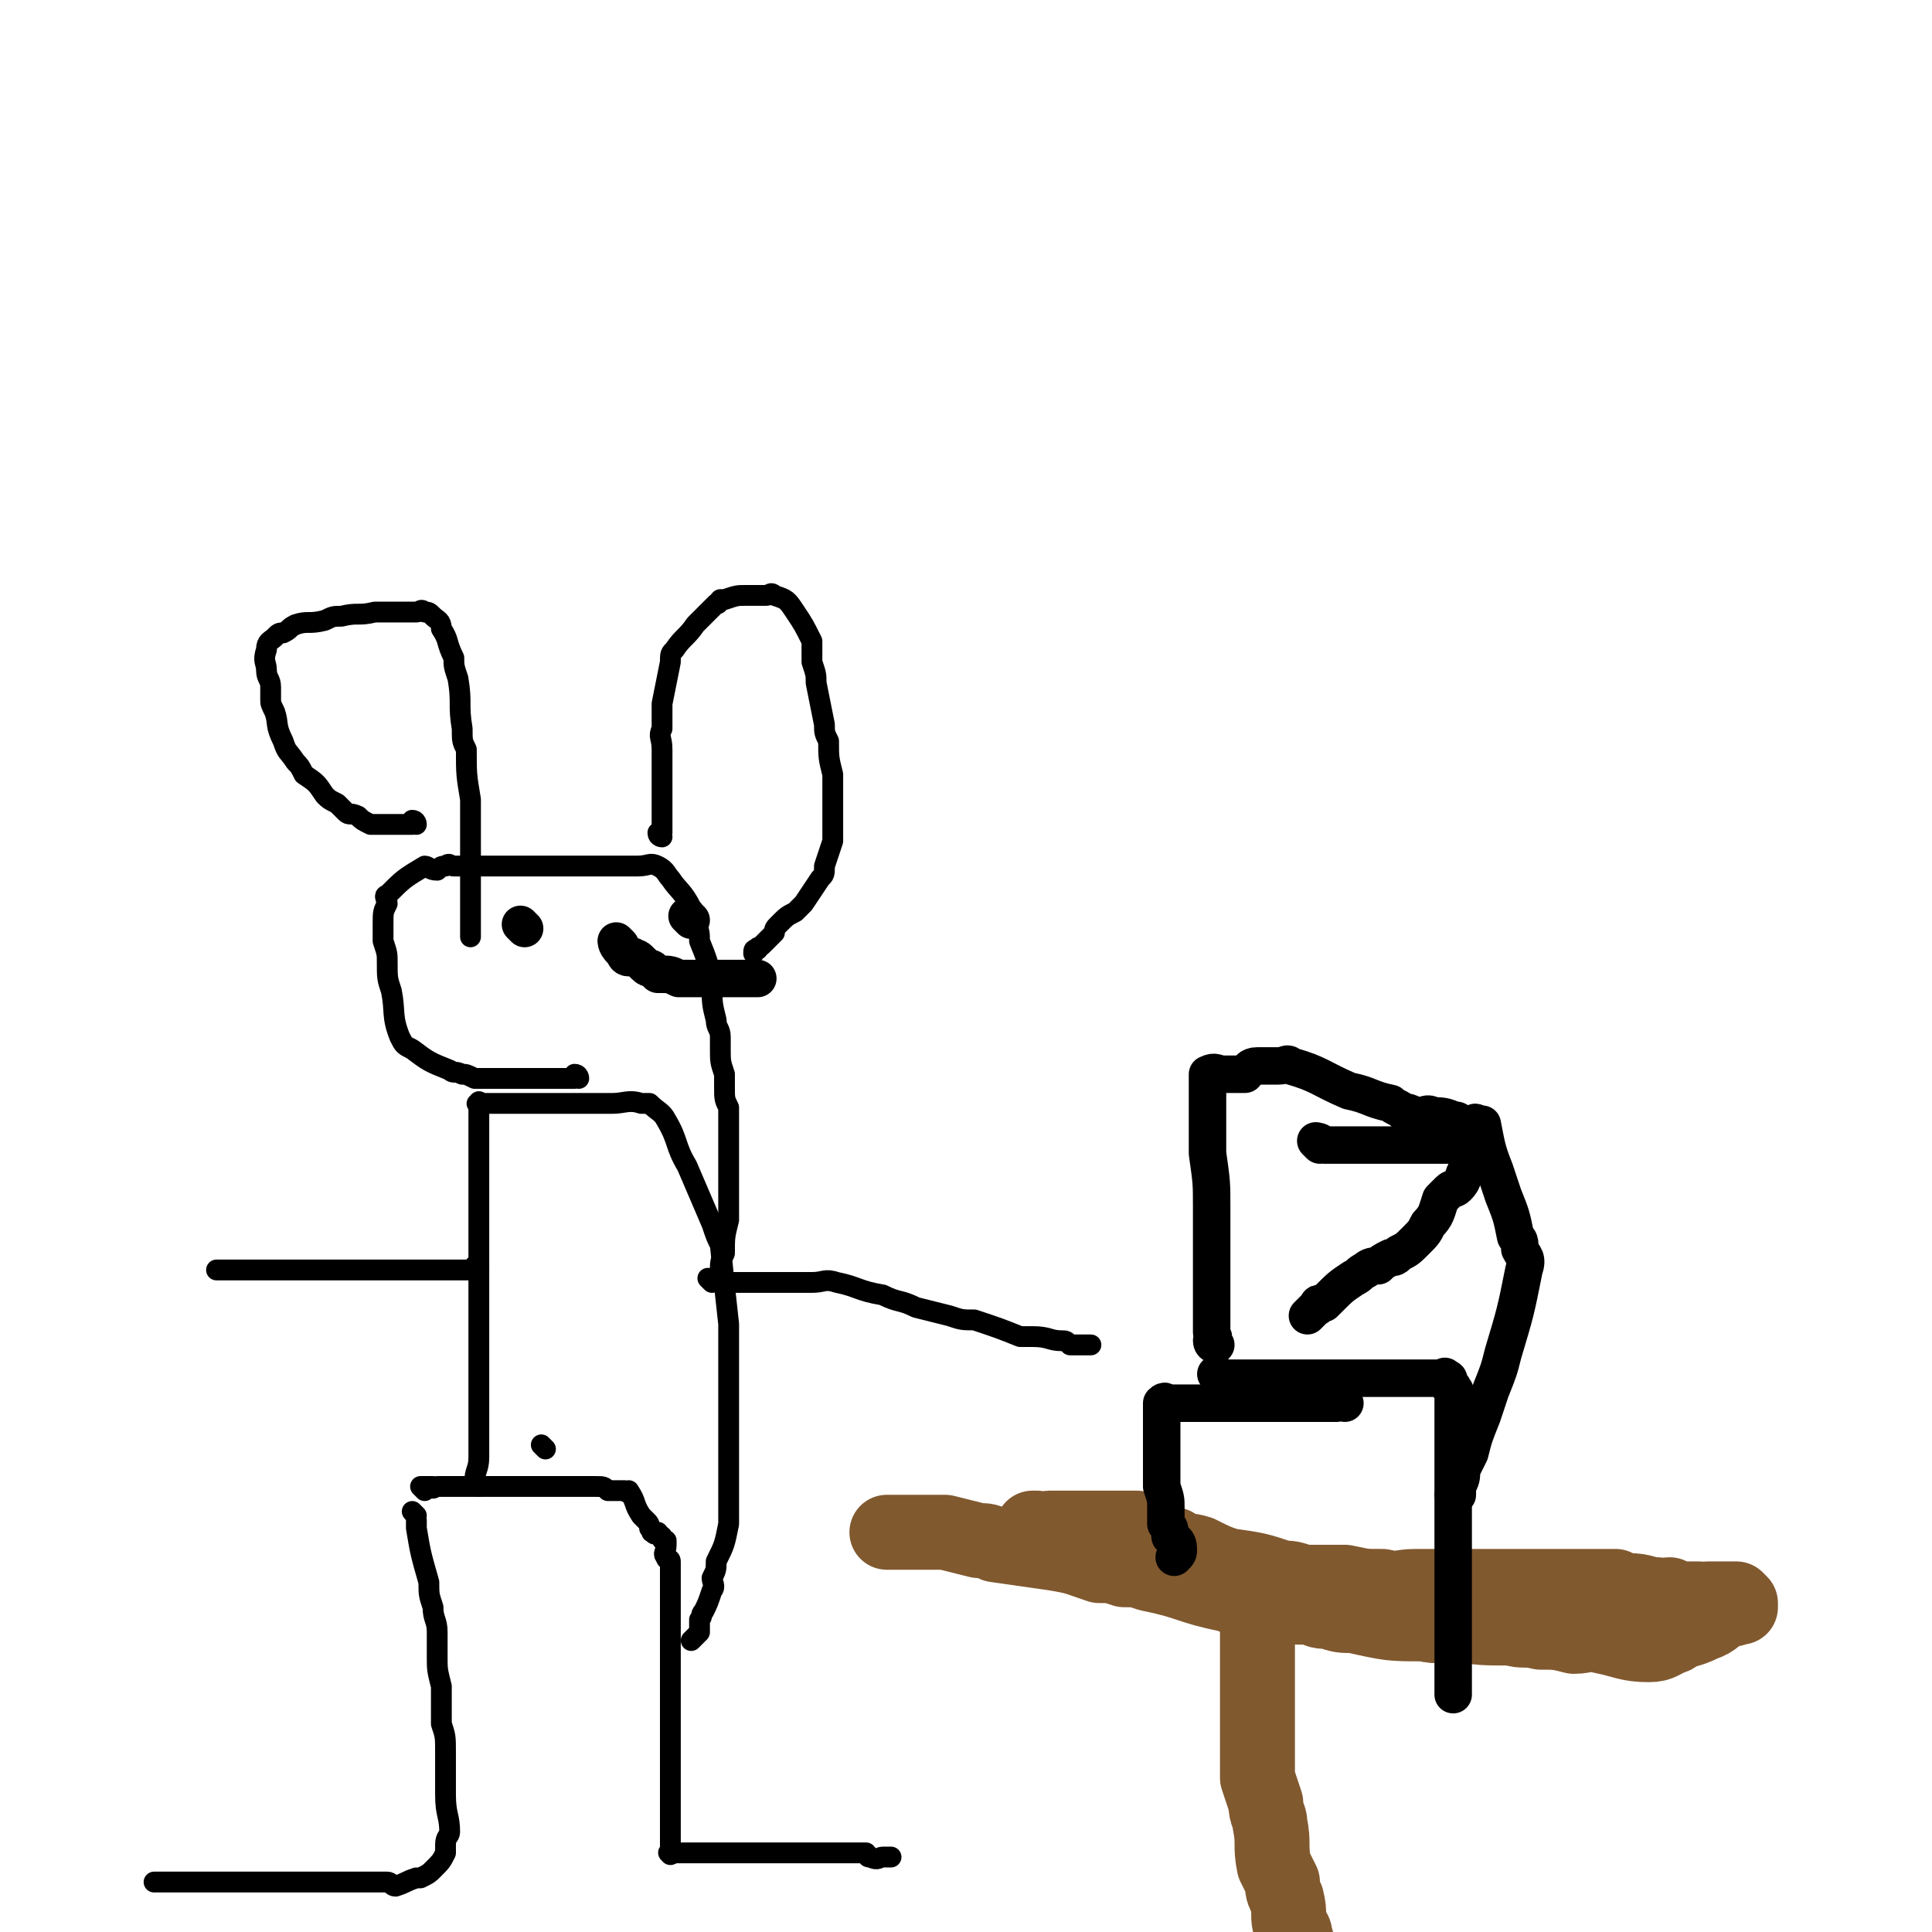 <svg viewBox='0 0 464 464' version='1.1' xmlns='http://www.w3.org/2000/svg' xmlns:xlink='http://www.w3.org/1999/xlink'><g fill='none' stroke='#000000' stroke-width='5' stroke-linecap='round' stroke-linejoin='round'><path d='M100,364c0,0 -1,-1 -1,-1 0,0 1,1 1,2 0,1 0,1 0,2 1,6 1,6 3,13 0,3 0,3 1,6 0,3 1,3 1,6 0,3 0,3 0,6 0,3 0,3 1,7 0,4 0,4 0,9 1,3 1,3 1,7 0,2 0,2 0,5 0,3 0,3 0,5 0,5 1,5 1,9 0,1 -1,1 -1,3 0,1 0,1 0,2 -1,2 -1,2 -3,4 -1,1 -1,1 -3,2 0,0 0,0 -1,0 -3,1 -2,1 -5,2 -1,0 -1,-1 -2,-1 -3,0 -3,0 -5,0 -3,0 -3,0 -6,0 -2,0 -2,0 -5,0 -2,0 -2,0 -5,0 -2,0 -2,0 -4,0 -6,0 -6,0 -11,0 -4,0 -4,0 -9,0 -2,0 -2,0 -4,0 -1,0 -1,0 -3,0 -2,0 -2,0 -4,0 '/><path d='M102,358c0,0 -1,-1 -1,-1 1,0 2,0 3,0 0,1 0,0 1,0 1,0 1,0 3,0 2,0 2,0 4,0 2,0 2,0 4,0 2,0 2,0 5,0 3,0 3,0 6,0 2,0 2,0 4,0 3,0 3,0 5,0 4,0 4,0 7,0 2,0 2,0 3,1 2,0 2,0 4,0 1,1 1,0 1,0 2,3 1,3 3,6 0,0 0,0 1,1 1,1 1,1 1,2 1,1 0,1 1,1 0,1 1,0 1,0 1,1 0,1 1,1 0,1 0,1 1,1 0,1 0,1 0,1 0,2 -1,2 0,3 0,1 1,0 1,1 0,2 0,3 0,5 0,2 0,2 0,4 0,7 0,7 0,14 0,3 0,3 0,7 0,4 0,4 0,7 0,6 0,6 0,11 0,3 0,3 0,5 0,2 0,2 0,4 0,3 0,3 0,6 0,2 0,2 0,3 0,1 0,1 0,2 0,0 0,0 0,1 0,0 0,0 0,0 0,1 -1,1 0,1 0,1 0,0 1,0 1,0 1,0 3,0 2,0 2,0 3,0 2,0 2,0 4,0 3,0 3,0 5,0 3,0 3,0 6,0 2,0 2,0 5,0 2,0 2,0 4,0 2,0 2,0 4,0 2,0 2,0 3,0 2,0 2,0 4,0 2,0 2,0 5,0 1,1 0,1 1,1 2,1 2,0 3,0 1,0 1,0 2,0 '/><path d='M131,348c0,0 -1,-1 -1,-1 '/><path d='M115,357c0,0 -1,0 -1,-1 0,-3 1,-3 1,-6 0,-2 0,-3 0,-6 0,-2 0,-2 0,-5 0,-3 0,-3 0,-6 0,-3 0,-3 0,-6 0,-3 0,-3 0,-7 0,-3 0,-3 0,-6 0,-2 0,-2 0,-3 0,-4 0,-4 0,-7 0,-2 0,-2 0,-5 0,-4 0,-4 0,-8 0,-1 0,-1 0,-3 0,-2 0,-2 0,-4 0,-4 0,-4 0,-8 0,-1 0,-1 0,-1 0,-2 0,-2 0,-3 0,-2 0,-2 0,-4 0,0 0,0 0,-1 0,0 0,0 0,0 0,-1 0,-1 0,-1 0,-1 -1,-1 0,-1 0,-1 0,0 1,0 0,0 0,0 1,0 0,0 0,0 1,0 1,0 1,0 1,0 2,0 2,0 3,0 1,0 1,0 3,0 1,0 1,0 2,0 3,0 3,0 6,0 2,0 2,0 3,0 2,0 2,0 4,0 2,0 2,0 4,0 2,0 2,0 3,0 3,0 4,-1 7,0 1,0 1,0 2,0 2,2 3,2 4,4 3,5 2,6 5,11 3,7 3,7 6,14 1,3 1,3 2,5 1,10 1,10 2,19 0,5 0,5 0,9 0,6 0,6 0,13 0,2 0,2 0,4 0,2 0,2 0,4 0,5 0,5 0,11 0,3 0,3 0,7 -1,5 -1,5 -3,9 0,2 0,2 -1,4 0,1 1,2 0,3 -1,3 -1,3 -2,5 -1,1 0,1 -1,2 0,1 0,1 0,3 -1,1 -1,1 -1,1 -1,1 -1,1 -1,1 0,0 0,0 0,0 '/><path d='M171,308c0,0 -1,-1 -1,-1 1,0 1,0 3,1 4,0 4,0 7,0 3,0 3,0 6,0 2,0 2,0 4,0 3,0 3,0 5,0 3,0 3,-1 6,0 5,1 5,2 11,3 4,2 4,1 8,3 4,1 4,1 8,2 3,1 3,1 6,1 6,2 6,2 11,4 2,0 2,0 3,0 4,0 4,1 7,1 1,0 1,0 2,1 1,0 1,0 3,0 1,0 1,0 2,0 '/><path d='M115,305c0,0 0,-1 -1,-1 0,0 0,0 0,1 -1,0 -2,0 -3,0 0,0 0,0 -1,0 -1,0 -1,0 -2,0 -2,0 -2,0 -3,0 -1,0 -1,0 -1,0 -1,0 -1,0 -3,0 -1,0 -1,0 -3,0 -2,0 -2,0 -4,0 -3,0 -3,0 -5,0 -6,0 -6,0 -11,0 -3,0 -3,0 -5,0 -5,0 -5,0 -10,0 -4,0 -4,0 -7,0 -1,0 -1,0 -3,0 0,0 0,0 -1,0 '/><path d='M139,259c0,0 0,-1 -1,-1 0,0 0,1 0,1 -2,0 -2,0 -3,0 -1,0 -1,0 -3,0 -1,0 -1,0 -2,0 -1,0 -1,0 -2,0 -2,0 -2,0 -4,0 -1,0 -1,0 -3,0 -2,0 -2,0 -3,0 -2,0 -2,0 -4,0 -2,-1 -2,-1 -3,-1 -2,-1 -2,0 -3,-1 -5,-2 -5,-2 -9,-5 -2,-1 -2,-1 -3,-3 -2,-5 -1,-6 -2,-11 -1,-3 -1,-3 -1,-7 0,-2 0,-2 -1,-5 0,-2 0,-2 0,-4 0,-3 0,-3 1,-5 0,-1 -1,-2 0,-2 4,-4 4,-4 9,-7 1,0 1,1 3,1 1,-1 1,-1 2,-1 1,-1 1,0 2,0 2,0 2,0 4,0 1,0 1,0 2,0 5,0 5,0 9,0 2,0 2,0 4,0 4,0 4,0 8,0 2,0 2,0 4,0 1,0 1,0 3,0 4,0 4,0 7,0 1,0 1,0 3,0 3,0 3,-1 5,0 2,1 2,2 3,3 2,3 3,3 5,7 1,1 0,1 1,3 1,3 1,3 1,5 2,5 2,5 3,10 0,5 0,5 1,9 0,2 1,2 1,4 0,1 0,1 0,3 0,3 0,3 1,6 0,1 0,1 0,3 0,3 0,3 1,5 0,2 0,2 0,3 0,4 0,4 0,8 0,3 0,3 0,7 0,2 0,2 0,3 0,2 0,2 0,4 0,1 0,1 0,2 -1,4 -1,4 -1,8 -1,2 -1,2 -1,4 0,1 0,1 0,1 0,1 0,1 0,2 '/><path d='M100,198c0,0 0,-1 -1,-1 0,0 0,1 0,1 -1,0 -1,0 -1,0 -1,0 -1,0 -2,0 -1,0 -1,0 -1,0 -1,0 -1,0 -3,0 0,0 0,0 -1,0 -1,0 -1,0 -2,0 -2,-1 -2,-1 -3,-2 -2,-1 -2,0 -3,-1 -1,-1 -1,-1 -2,-2 -2,-1 -2,-1 -3,-2 -2,-3 -2,-3 -5,-5 -1,-2 -1,-2 -2,-3 -2,-3 -2,-2 -3,-5 -2,-4 -1,-4 -2,-7 -1,-2 -1,-2 -1,-3 0,-2 0,-2 0,-3 0,-2 -1,-2 -1,-4 0,-2 -1,-2 0,-5 0,-2 1,-2 2,-3 1,-1 1,-1 2,-1 2,-1 1,-1 3,-2 3,-1 3,0 7,-1 2,-1 2,-1 4,-1 4,-1 4,0 8,-1 2,0 2,0 4,0 3,0 3,0 6,0 1,0 1,-1 2,0 1,0 1,0 2,1 1,1 2,1 2,3 2,3 1,3 3,7 0,2 0,2 1,5 1,6 0,6 1,12 0,3 0,3 1,5 0,6 0,6 1,12 0,3 0,3 0,6 0,5 0,5 0,10 0,4 0,4 0,7 0,2 0,2 0,4 0,1 0,1 0,2 0,1 0,1 0,2 0,1 0,1 0,2 '/><path d='M159,201c0,0 -1,0 -1,-1 0,0 1,0 1,0 0,-1 0,-1 0,-2 0,-2 0,-2 0,-4 0,-2 0,-2 0,-4 0,-3 0,-3 0,-5 0,-2 0,-2 0,-5 0,-3 -1,-3 0,-5 0,-3 0,-3 0,-6 1,-5 1,-5 2,-10 0,-2 0,-2 1,-3 2,-3 3,-3 5,-6 1,-1 1,-1 2,-2 1,-1 1,-1 3,-3 1,0 0,0 1,-1 1,0 1,0 1,0 3,-1 3,-1 5,-1 0,0 1,0 1,0 2,0 2,0 4,0 1,0 1,-1 2,0 3,1 3,1 5,4 2,3 2,3 4,7 0,3 0,3 0,5 1,3 1,3 1,5 1,5 1,5 2,10 0,2 0,2 1,4 0,4 0,4 1,8 0,2 0,2 0,4 0,3 0,3 0,7 0,1 0,1 0,2 0,2 0,2 0,3 -1,3 -1,3 -2,6 0,2 0,2 -1,3 -2,3 -2,3 -4,6 -1,1 -1,1 -2,2 -2,1 -2,1 -4,3 -1,1 -1,1 -1,2 -2,2 -2,2 -3,3 -1,1 -1,0 -1,1 -1,0 -1,0 -1,1 '/></g>
<g fill='none' stroke='#81592F' stroke-width='18' stroke-linecap='round' stroke-linejoin='round'><path d='M303,379c0,0 -1,-1 -1,-1 0,1 0,2 0,4 0,4 0,4 0,7 0,2 0,2 0,4 0,5 0,5 0,9 0,3 0,3 0,7 0,3 0,3 0,6 0,3 0,3 0,6 0,3 0,3 0,6 1,3 1,3 2,6 0,3 1,3 1,5 1,5 0,5 1,10 1,2 1,2 2,4 0,2 0,2 1,4 1,4 0,4 1,7 1,1 1,1 1,2 1,2 0,2 1,3 0,1 0,1 0,3 1,1 1,1 1,2 0,1 0,1 0,2 0,0 0,0 0,0 '/><path d='M249,368c0,0 -1,-1 -1,-1 0,0 1,0 1,0 2,1 2,0 3,0 3,0 3,0 5,0 2,0 2,0 4,0 3,0 3,0 6,0 3,0 3,0 6,0 5,2 4,3 9,4 3,2 3,1 6,2 4,2 4,2 7,3 7,1 7,1 13,3 2,0 2,0 5,1 5,0 5,0 10,0 5,1 4,1 9,1 4,1 4,0 8,0 3,0 3,0 6,0 5,0 5,0 11,0 4,0 4,0 8,0 2,0 2,0 4,0 4,0 4,0 7,0 2,0 2,0 4,0 4,0 4,0 8,0 2,1 2,1 3,1 4,0 4,1 7,1 1,1 1,0 3,0 1,1 1,0 2,1 3,0 3,0 5,0 1,1 1,0 2,0 2,0 2,0 3,0 1,0 1,0 1,0 1,0 1,0 2,0 0,0 0,0 1,0 0,0 0,0 0,0 1,1 1,1 1,1 0,1 0,1 0,1 0,0 0,0 -1,0 -1,1 -1,0 -2,0 -3,2 -3,3 -6,4 -4,2 -4,1 -7,3 -3,1 -3,2 -6,2 -5,0 -6,-1 -11,-2 -4,-1 -4,0 -7,0 -4,-1 -4,-1 -8,-1 -4,-1 -4,0 -7,-1 -7,0 -7,0 -14,-1 -3,0 -3,1 -7,0 -8,0 -8,0 -17,-2 -3,0 -3,0 -6,-1 -2,0 -2,0 -4,-1 -5,0 -5,0 -10,-1 -5,0 -5,0 -10,-2 -10,-2 -9,-3 -19,-5 -3,-1 -3,-1 -6,-1 -3,-1 -3,-1 -6,-1 -6,-2 -5,-2 -11,-3 -7,-1 -7,-1 -14,-2 -2,-1 -2,-1 -4,-1 -4,-1 -4,-1 -8,-2 -1,0 -1,0 -2,0 -1,0 -1,0 -2,0 -2,0 -2,0 -3,0 -2,0 -2,0 -4,0 0,0 0,0 -1,0 0,0 0,0 -1,0 0,0 0,0 0,0 -1,0 -1,0 -1,0 '/></g>
<g fill='none' stroke='#000000' stroke-width='9' stroke-linecap='round' stroke-linejoin='round'><path d='M293,331c0,0 -1,-1 -1,-1 0,0 1,0 1,1 1,0 1,0 2,0 1,0 1,0 2,0 2,0 2,0 5,0 1,0 1,0 3,0 2,0 2,0 3,0 2,0 2,0 4,0 2,0 2,0 3,0 3,0 3,0 6,0 2,0 2,0 5,0 1,0 1,0 2,0 1,0 1,0 2,0 1,0 1,0 2,0 2,0 2,0 5,0 1,0 1,0 3,0 2,0 2,0 3,0 1,0 1,0 2,0 1,0 1,0 2,0 0,0 0,-1 0,0 1,0 1,0 1,1 0,0 0,0 0,1 1,0 1,0 1,1 1,0 0,0 0,1 0,1 0,1 0,2 0,2 0,2 0,5 0,3 0,3 0,6 0,9 0,9 0,17 0,6 0,6 0,12 0,3 0,3 0,6 0,3 0,3 0,6 0,4 0,4 0,8 0,2 0,2 0,3 0,2 0,2 0,4 0,0 0,0 0,1 0,1 0,1 0,2 0,0 0,0 0,0 '/><path d='M323,337c0,0 -1,-1 -1,-1 0,0 0,0 -1,1 0,0 0,0 -1,0 0,0 0,0 -1,0 -1,0 -1,0 -1,0 -1,0 -1,0 -2,0 0,0 0,0 -1,0 -1,0 -1,0 -2,0 -1,0 -1,0 -1,0 -2,0 -2,0 -4,0 -1,0 -1,0 -2,0 -2,0 -2,0 -3,0 -3,0 -3,0 -6,0 -1,0 -1,0 -3,0 -2,0 -2,0 -5,0 -1,0 -1,0 -2,0 -1,0 -1,0 -3,0 -1,0 -1,0 -3,0 0,0 0,0 0,0 0,0 0,0 -1,0 0,0 0,-1 -1,0 0,0 0,1 0,2 0,2 0,2 0,3 0,2 0,2 0,4 0,1 0,1 0,3 0,2 0,2 0,4 0,2 0,2 0,4 1,3 1,3 1,5 0,2 0,2 0,4 1,1 1,1 1,3 1,1 2,1 2,3 0,1 0,1 -1,2 '/><path d='M292,323c0,0 -1,0 -1,-1 0,0 0,0 0,0 1,-1 0,-1 0,-2 0,-1 0,-1 0,-3 0,-1 0,-1 0,-2 0,-2 0,-2 0,-3 0,-1 0,-1 0,-2 0,-1 0,-1 0,-2 0,-1 0,-1 0,-2 0,-1 0,-1 0,-2 0,-2 0,-2 0,-5 0,-4 0,-4 0,-9 0,-6 0,-6 -1,-13 0,-3 0,-3 0,-5 0,-3 0,-3 0,-6 0,-2 0,-2 0,-4 0,-1 0,-1 0,-1 0,-1 0,-1 0,-1 0,0 0,0 0,0 0,-1 0,-1 0,-1 0,-1 0,-1 0,-1 2,-1 2,0 4,0 3,0 3,0 5,0 1,-1 1,-2 3,-2 2,0 2,0 5,0 2,0 2,-1 3,0 7,2 7,3 14,6 5,1 5,2 10,3 1,1 2,1 3,2 2,0 2,1 4,1 1,0 2,-1 3,0 2,0 3,0 5,1 1,0 1,0 2,1 1,0 1,0 3,0 0,0 0,-1 1,0 0,0 1,0 1,0 1,5 1,6 3,11 1,3 1,3 2,6 2,5 2,5 3,10 1,1 1,1 1,3 1,2 2,2 1,5 -2,10 -2,10 -5,20 -1,4 -1,4 -3,9 -1,3 -1,3 -2,6 -2,5 -2,5 -3,9 -1,2 -1,2 -2,4 0,2 0,2 -1,4 0,0 0,0 0,1 0,0 0,0 0,1 0,0 -1,0 -1,0 '/><path d='M317,275c0,0 -1,-1 -1,-1 0,0 1,0 2,1 1,0 1,0 1,0 1,0 1,0 1,0 1,0 1,0 2,0 1,0 1,0 2,0 1,0 1,0 2,0 1,0 1,0 2,0 3,0 3,0 5,0 3,0 3,0 6,0 2,0 2,0 3,0 3,0 3,0 6,0 1,0 1,0 2,0 1,0 1,0 3,0 0,0 0,-1 1,0 0,0 0,0 0,0 0,1 0,1 0,1 0,1 0,1 0,3 -1,0 -1,0 -1,1 -2,2 -1,3 -3,5 -1,1 -1,0 -2,1 -1,1 -1,1 -2,2 -1,3 -1,4 -3,6 -1,2 -1,2 -3,4 -2,2 -2,2 -4,3 -1,1 -1,1 -2,1 -2,1 -2,1 -3,2 -1,0 -2,0 -3,1 -2,1 -1,1 -3,2 -3,2 -3,2 -6,5 0,0 0,0 -1,1 0,0 -1,0 -1,0 -1,0 0,1 -1,1 -1,1 -1,1 -2,2 '/><path d='M126,223c0,0 -1,-1 -1,-1 '/><path d='M166,221c0,0 -1,-1 -1,-1 '/><path d='M149,227c0,0 -1,-1 -1,-1 0,1 1,2 2,3 0,0 0,1 1,1 0,0 1,-1 1,0 1,0 1,0 2,1 1,1 1,1 1,1 1,1 1,0 2,1 0,0 0,0 1,1 1,0 1,0 1,0 2,0 2,0 4,1 1,0 1,0 2,0 1,0 1,0 3,0 2,0 2,0 3,0 2,0 2,0 3,0 1,0 1,0 2,0 1,0 1,0 2,0 1,0 1,0 1,0 1,0 1,0 1,0 1,0 1,0 2,0 '/></g>
</svg>